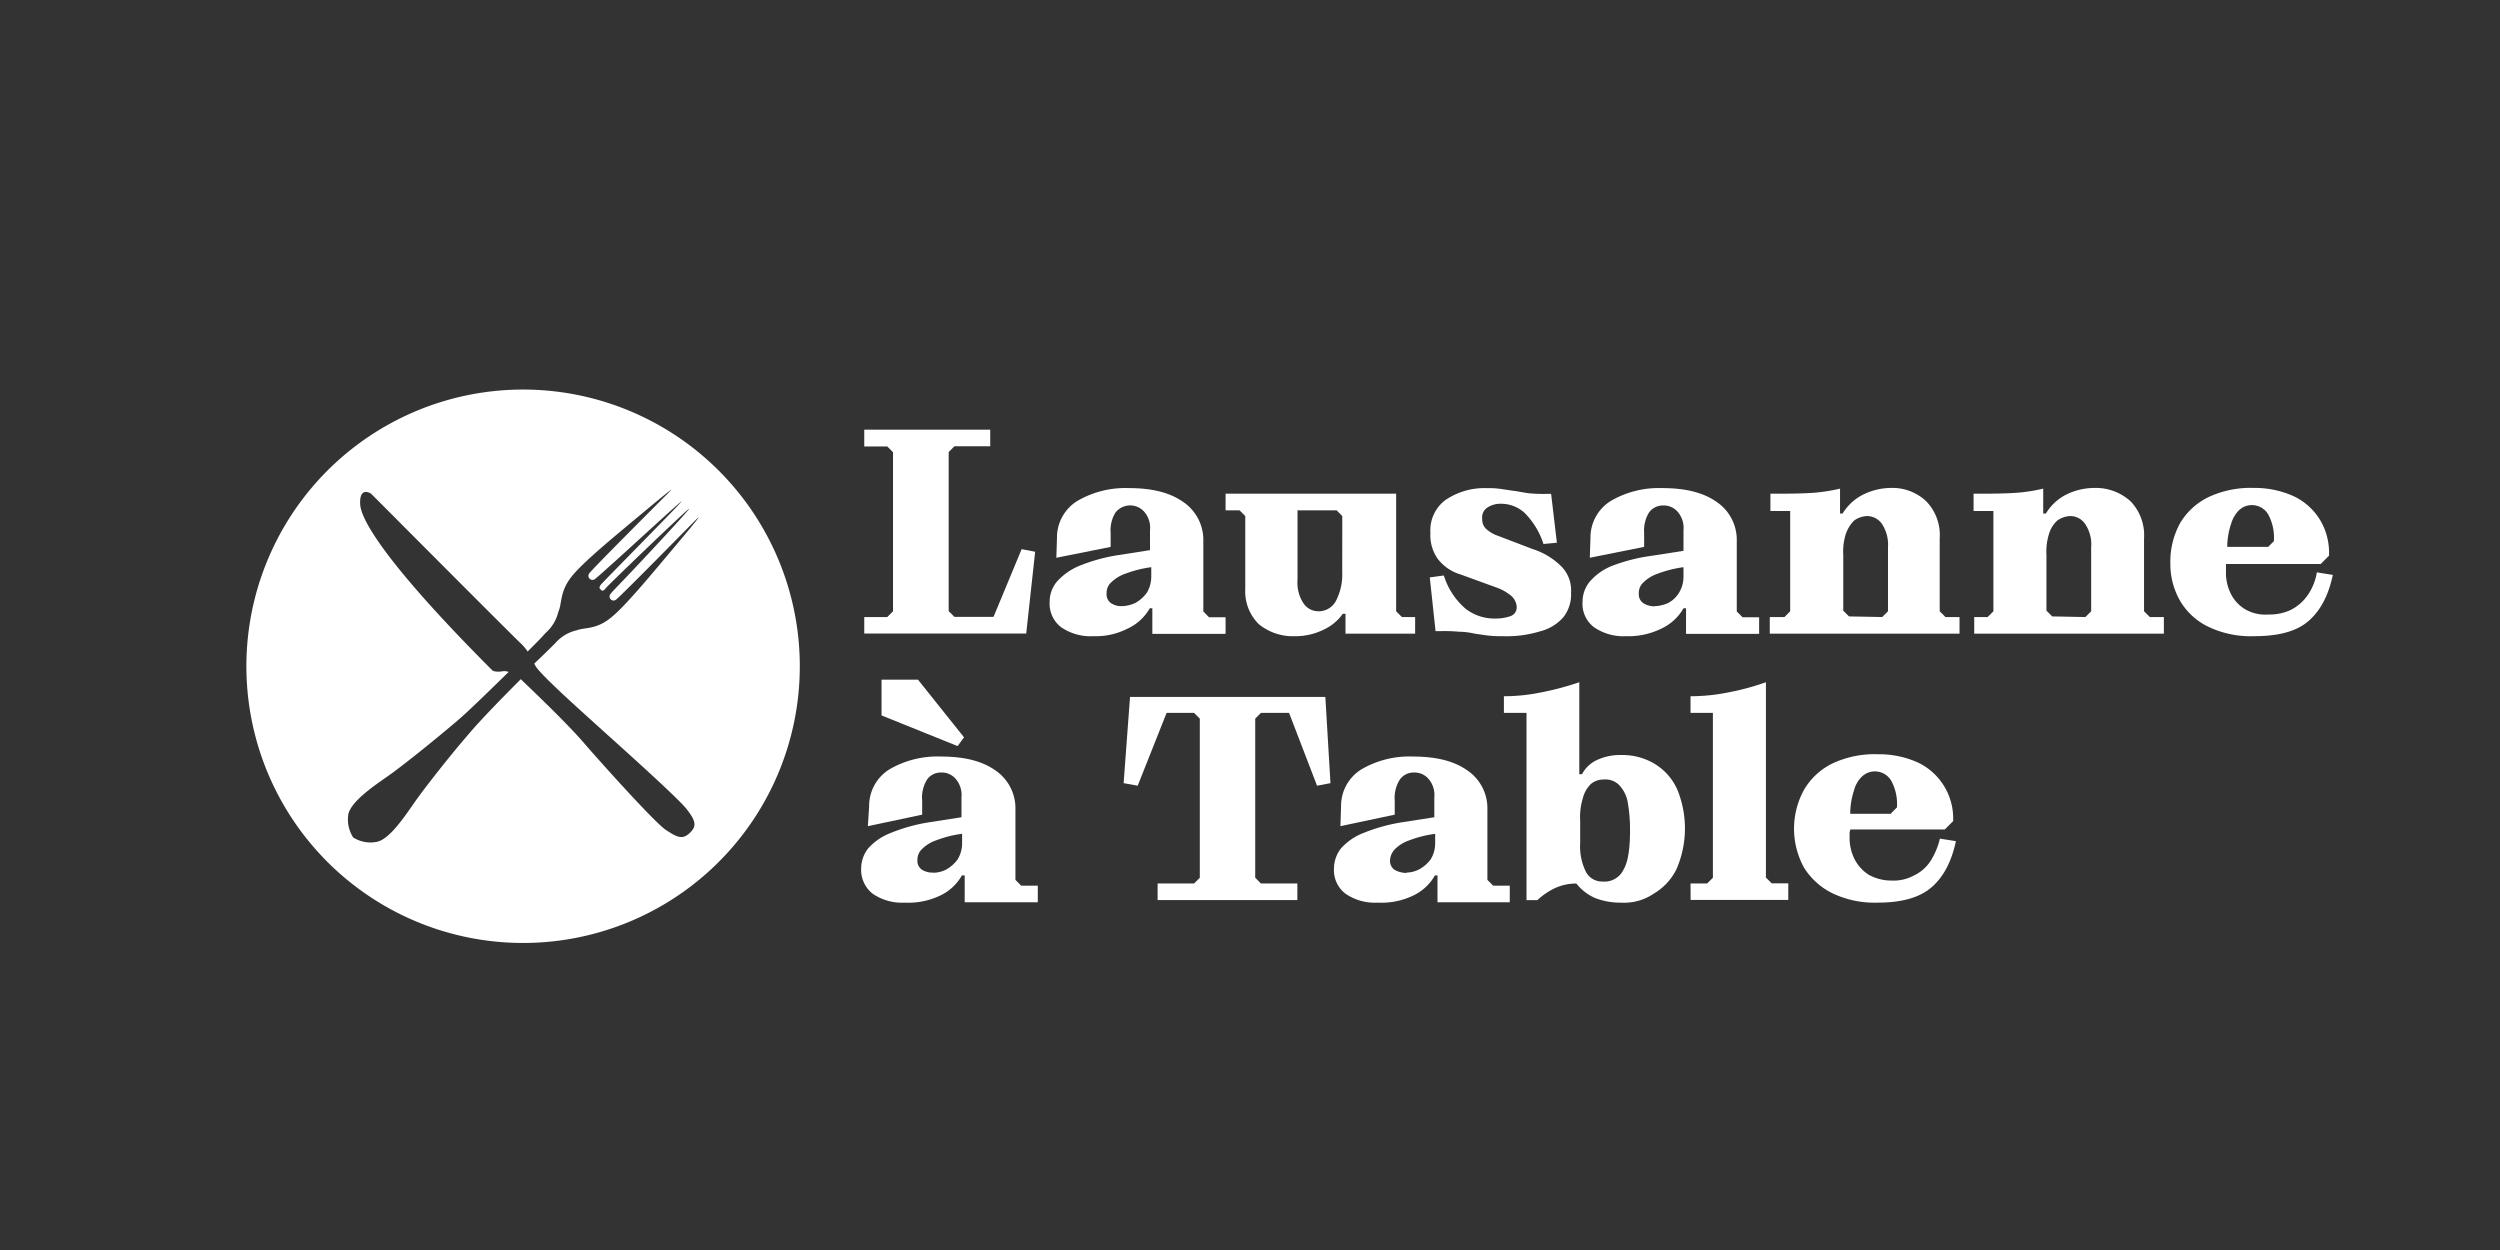 <svg id="Calque_1" data-name="Calque 1" xmlns="http://www.w3.org/2000/svg" viewBox="0 0 512 256"><rect x="0" y="0" width="512" height="256" fill="#333333" stroke="none"/><defs><style>.cls-1{fill:#fff;}</style></defs><path class="cls-1" d="M177,126.37h4.71l1.18-1.18V92.61l-1.18-1.18H177V88H202.8v3.4h-7.33l-1.18,1.18v32.58l1.18,1.18h8l5.76-13.87L212,113l-1.83,16.75H177Z"/><path class="cls-1" d="M223.87,130.29a10.57,10.57,0,0,1-6.54-1.83,6.06,6.06,0,0,1-2.36-5.23,6.39,6.39,0,0,1,1.44-4.06A12.73,12.73,0,0,1,221,115.9a35.79,35.79,0,0,1,8.11-2.23l6.41-1v-4.06a5,5,0,0,0-1.17-3.79,3.84,3.84,0,0,0-5.89.13,6.89,6.89,0,0,0-1,4.18V112l-11.12,2.23.13-4.06a8.78,8.78,0,0,1,4.19-7.59,19.51,19.51,0,0,1,10.47-2.62c4.84,0,8.5.92,11.25,2.88a9.38,9.38,0,0,1,4.06,8v14.39l1.17,1.18H251v3.4H236v-5.23h-.53a10.05,10.05,0,0,1-4.58,4.18A14.33,14.33,0,0,1,223.87,130.29Zm5.89-6.15a7,7,0,0,0,2.74-.65,7.12,7.12,0,0,0,2.36-2.09,6.41,6.41,0,0,0,.92-3.41v-1.83a23.66,23.66,0,0,0-5.24,1.31,7.81,7.81,0,0,0-3,1.83,2.89,2.89,0,0,0-.91,2.23,2.2,2.2,0,0,0,.91,2A3.78,3.78,0,0,0,229.76,124.14Z"/><path class="cls-1" d="M289.82,126.37v3.4H275.56v-4.06H275a9.81,9.81,0,0,1-4,3.28,12.86,12.86,0,0,1-5.76,1.3,11,11,0,0,1-7.46-2.48,9.47,9.47,0,0,1-2.75-7.2V105.69l-1.18-1.18H251v-3.4h34.93v24.08l1.18,1.18ZM274.9,105.69l-1.17-1.18h-8v14.27a7.68,7.68,0,0,0,1.18,4.71,3.67,3.67,0,0,0,3.14,1.7,4,4,0,0,0,3.53-2.09,11.74,11.74,0,0,0,1.31-5.89Z"/><path class="cls-1" d="M307.75,130.29a23.32,23.32,0,0,1-3-.13c-1.05-.13-1.83-.26-2.75-.39a14.74,14.74,0,0,0-3.14-.39,33.33,33.33,0,0,0-3.66-.13H294l-1.18-11,2.88-.39a14.69,14.69,0,0,0,4.45,6.81,9.58,9.58,0,0,0,6.15,2,8.85,8.85,0,0,0,3.14-.52,1.87,1.87,0,0,0,1.18-1.84,3.24,3.24,0,0,0-1.05-2.22,9.92,9.92,0,0,0-3.27-1.83l-7.2-2.62a9.12,9.12,0,0,1-4.71-3.27,8.37,8.37,0,0,1-1.44-5.24,7.74,7.74,0,0,1,3-6.67,14.13,14.13,0,0,1,8.51-2.49,18,18,0,0,1,2.74.14l2.62.39c1.18.13,2.23.39,3.27.52a29.9,29.9,0,0,0,3.41.13h1.17l1.18,10-2.75.26A15.81,15.81,0,0,0,312.2,105a7.17,7.17,0,0,0-4.84-1.83,4.85,4.85,0,0,0-2.75.78,2.41,2.41,0,0,0-1.05,2.36,2.64,2.64,0,0,0,.79,2,6.88,6.88,0,0,0,2.48,1.44l7.2,2.75a14.46,14.46,0,0,1,5.89,3.66,7,7,0,0,1,1.83,5.24,7.52,7.52,0,0,1-1.57,5,9.32,9.32,0,0,1-4.71,2.88A23.49,23.49,0,0,1,307.75,130.29Z"/><path class="cls-1" d="M333,130.29a10.58,10.58,0,0,1-6.54-1.83,6,6,0,0,1-2.35-5.23,6.44,6.44,0,0,1,1.43-4.06,11.71,11.71,0,0,1,4.58-3.27,36.07,36.07,0,0,1,8.25-2.09l6.41-1v-4.19a5.05,5.05,0,0,0-1.18-3.79,3.77,3.77,0,0,0-3-1.31,3.49,3.49,0,0,0-2.88,1.44,7,7,0,0,0-1,4.18V112l-11.13,2.23.14-4.06a8.79,8.79,0,0,1,4.18-7.59,19.53,19.53,0,0,1,10.47-2.62c4.84,0,8.51.92,11.26,2.88a9.39,9.39,0,0,1,4.05,8v14.39l1.18,1.18h3.4v3.4H345.3v-5.23h-.52a10.15,10.15,0,0,1-4.58,4.18A15.18,15.18,0,0,1,333,130.29Zm5.89-6.15a7.08,7.08,0,0,0,2.75-.65,5.66,5.66,0,0,0,2.22-2.09,6.32,6.32,0,0,0,.92-3.41v-1.83a23.72,23.72,0,0,0-5.23,1.31,7.74,7.74,0,0,0-3,1.83,2.87,2.87,0,0,0-.92,2.23,2.19,2.19,0,0,0,.92,2,4.53,4.53,0,0,0,2.35.65Z"/><path class="cls-1" d="M362.58,126.37h2.88l1.17-1.18V104.65h-4.05v-3.54c2.88,0,5.49,0,7.85-.13a34.62,34.62,0,0,0,6.41-.91v5.1h.52a10.42,10.42,0,0,1,4.06-3.8,13,13,0,0,1,5.76-1.44,10.08,10.08,0,0,1,7.33,2.75,9.93,9.93,0,0,1,2.74,7.59v14.92l1.18,1.18h2.88v3.4H362.45v-3.4Zm22.9,0,1.18-1.18V112.1a7.75,7.75,0,0,0-1.18-4.71,3.7,3.7,0,0,0-3.14-1.7,4.89,4.89,0,0,0-2.62.92,7.32,7.32,0,0,0-1.7,2.75,12.06,12.06,0,0,0-.52,4.31v11.39l1.17,1.18Z"/><path class="cls-1" d="M404.19,126.37h2.88l1.18-1.18V104.65h-4.06v-3.54c2.88,0,5.5,0,7.85-.13a34.5,34.5,0,0,0,6.41-.91v5.1H419a10.32,10.32,0,0,1,4-3.8,13.17,13.17,0,0,1,5.89-1.44,10.58,10.58,0,0,1,7.46,2.75,10,10,0,0,1,2.75,7.59v14.92l1.18,1.18h2.88v3.4H404.32v-3.4Zm22.9,0,1.18-1.18V112.1a7.47,7.47,0,0,0-1.18-4.71,3.69,3.69,0,0,0-3.14-1.7,4.92,4.92,0,0,0-2.62.92,6.07,6.07,0,0,0-1.7,2.75,12.29,12.29,0,0,0-.52,4.31v11.39l1.18,1.18Z"/><path class="cls-1" d="M461.64,130.29a20.15,20.15,0,0,1-9.16-1.83,13.45,13.45,0,0,1-5.89-5.23,15.06,15.06,0,0,1-2.1-7.85,16.36,16.36,0,0,1,2-8.25,13.68,13.68,0,0,1,5.89-5.36,20.34,20.34,0,0,1,9.29-1.84,19.21,19.21,0,0,1,8.11,1.71,12.74,12.74,0,0,1,5.37,4.84,13.1,13.1,0,0,1,1.83,7.33l-1.7,1.7H455.88V117a9.53,9.53,0,0,0,1.05,4.71,7.7,7.7,0,0,0,3,3.14,8.3,8.3,0,0,0,4.71,1,10.11,10.11,0,0,0,4.45-.91,9.25,9.25,0,0,0,3.4-2.88,11.23,11.23,0,0,0,2-4.84l3.27.52c-.91,4.32-2.61,7.46-5.1,9.55S466.48,130.29,461.64,130.29ZM464.52,112l1.17-1.17a10,10,0,0,0-1.17-5.5,3.89,3.89,0,0,0-5.37-1.31c-.13.13-.39.26-.52.39a6.5,6.5,0,0,0-1.7,2.88,14.64,14.64,0,0,0-.79,4.71Z"/><path class="cls-1" d="M185.27,184.86a10.61,10.61,0,0,1-6.55-1.83,6.21,6.21,0,0,1-2.35-5.23,6.66,6.66,0,0,1,1.44-4.06,11.87,11.87,0,0,1,4.58-3.14,35.65,35.65,0,0,1,8.11-2.23l6.41-1v-4.06a5.05,5.05,0,0,0-1.18-3.79,3.77,3.77,0,0,0-3-1.31,3.45,3.45,0,0,0-2.87,1.44,7,7,0,0,0-1,4.31v2.88l-11.12,2.36.26-4.06a8.79,8.79,0,0,1,4.18-7.59,19.45,19.45,0,0,1,10.47-2.61c4.84,0,8.51.91,11.26,2.87a9.39,9.39,0,0,1,4.05,8v14.39l1.18,1.18h3.4v3.4H197.57v-5.5H197a10,10,0,0,1-4.58,4.19A15.06,15.06,0,0,1,185.27,184.86ZM197.43,151,188,139.19h-7.46v7.33l15.58,6.28Zm-6.28,27.74a6,6,0,0,0,2.62-.65,7.25,7.25,0,0,0,2.36-2.1,6.34,6.34,0,0,0,.91-3.4v-1.83a23.17,23.17,0,0,0-5.23,1.31,7.62,7.62,0,0,0-3,1.83,3,3,0,0,0-.92,2.22,2.21,2.21,0,0,0,.92,2A4.19,4.19,0,0,0,191.15,178.71Z"/><path class="cls-1" d="M237.22,180.94h7.32l1.18-1.18V147.17L244.54,146h-5.62L233,160.91l-2.88-.52,1.31-17.66h40l1.05,17.66-2.75.52L264,146h-5.76l-1.17,1.17v32.59l1.17,1.18h7.46v3.4H237.08v-3.4Z"/><path class="cls-1" d="M282.1,184.86a10.57,10.57,0,0,1-6.54-1.83,6.06,6.06,0,0,1-2.36-5.23,6.73,6.73,0,0,1,1.44-4.06,12,12,0,0,1,4.58-3.14,35.93,35.93,0,0,1,8.11-2.23l6.42-1v-4.06a5.09,5.09,0,0,0-1.18-3.79,3.78,3.78,0,0,0-3-1.31,3.46,3.46,0,0,0-2.88,1.44,7,7,0,0,0-1.05,4.31v2.88l-11.12,2.36.13-4.06a8.78,8.78,0,0,1,4.19-7.59,19.41,19.41,0,0,1,10.47-2.61c4.84,0,8.5.91,11.25,2.87a9.38,9.38,0,0,1,4.06,8v14.39l1.18,1.18h3.4v3.4H294.4v-5.5h-.52a10.12,10.12,0,0,1-4.58,4.19A15.1,15.1,0,0,1,282.1,184.86Zm5.89-6.15a6,6,0,0,0,2.62-.65A7.22,7.22,0,0,0,293,176a6.26,6.26,0,0,0,.92-3.4v-1.83a23.25,23.25,0,0,0-5.24,1.31,7.77,7.77,0,0,0-3,1.83,3.56,3.56,0,0,0-1,2.22,2.22,2.22,0,0,0,.91,2,5.06,5.06,0,0,0,2.49.65Z"/><path class="cls-1" d="M332,184.86a14.32,14.32,0,0,1-5.24-.91,10,10,0,0,1-3.92-3,10.33,10.33,0,0,0-4.32.91,14.08,14.08,0,0,0-3.67,2.49h-2.22V146H308v-3.41a37.61,37.61,0,0,0,7.59-.78,58.43,58.43,0,0,0,7.85-2.09v18.84H324a6.46,6.46,0,0,1,3-2.88,11.08,11.08,0,0,1,5-1.05,12.8,12.8,0,0,1,6.93,1.84,11.74,11.74,0,0,1,4.58,5.23,21,21,0,0,1-.13,16.23,11.89,11.89,0,0,1-4.71,5.1A10.73,10.73,0,0,1,332,184.86Zm-3.8-4.32a4.32,4.32,0,0,0,4.32-2.48c.92-1.57,1.31-4.32,1.31-8a31.29,31.29,0,0,0-.52-6,6.75,6.75,0,0,0-1.84-3.41,4,4,0,0,0-3.14-1,3.89,3.89,0,0,0-2.61,1,6.19,6.19,0,0,0-1.57,2.88,13.19,13.19,0,0,0-.53,4.58v4.45a11.81,11.81,0,0,0,1.18,6A3.74,3.74,0,0,0,328.16,180.54Z"/><path class="cls-1" d="M346.22,180.94h3.4l1.18-1.18V146h-4.58v-3.41a38.89,38.89,0,0,0,7.72-.78,51.7,51.7,0,0,0,7.72-2.09v40l1.18,1.18h3.4v3.4h-20Z"/><path class="cls-1" d="M384.56,184.86A20.15,20.15,0,0,1,375.4,183a14.36,14.36,0,0,1-5.89-5.23,16.54,16.54,0,0,1,0-16.1,13.76,13.76,0,0,1,5.89-5.37,20.49,20.49,0,0,1,9.29-1.83,19.37,19.37,0,0,1,8.12,1.7,12.68,12.68,0,0,1,7.19,12l-1.7,1.7H378.93c0,.27-.13.4-.13.66v.78a9.64,9.64,0,0,0,1.05,4.71,8.22,8.22,0,0,0,2.88,3.14,9.63,9.63,0,0,0,4.71,1.18,8.66,8.66,0,0,0,4.45-1,8.26,8.26,0,0,0,3.4-2.88,14.83,14.83,0,0,0,2-4.71l3.28.52c-.92,4.32-2.62,7.46-5.11,9.55S389.27,184.86,384.56,184.86Zm2.75-18.32,1.18-1.18a9.92,9.92,0,0,0-1.18-5.49,3.88,3.88,0,0,0-5.37-1.31c-.13.13-.39.26-.52.39a5.89,5.89,0,0,0-1.7,2.88,15.11,15.11,0,0,0-.79,4.84h8.38Z"/><path class="cls-1" d="M107.14,79.78a56.67,56.67,0,1,0,56.66,56.66h0A56.68,56.68,0,0,0,107.14,79.78Zm2.49,56.53c.92,1.84,11,10.73,13,12.57s15.84,14.13,17.93,16.75,2.1,3.66.66,5-2.49.91-4.85-.66-13.6-14.13-16.88-17.92-9.16-9.43-12.3-12.44l-.52-.52c-3.93,3.93-8.38,8.51-10.47,11C92.36,154.5,87,161.31,84.9,164.32s-5.24,7.72-7.85,8.11a6.6,6.6,0,0,1-4.72-.92h0a6.84,6.84,0,0,1-1-4.71c.52-2.61,5.1-5.75,8.11-7.85s9.82-7.59,14.26-11.38c2.36-2,6.55-6.15,10.47-9.95a2.27,2.27,0,0,0-1.31-.13s-1.57.26-2.09-.26C80.58,117,74,107,73.77,103.34s2-2.49,2.36-2.1c.13.13,29.05,29.18,30.49,30.49a9.39,9.39,0,0,1,1.44,1.7c1.7-1.7,3-3,3.66-3.79a8.25,8.25,0,0,0,2.62-4.32c.79-1.7.26-3.92,2.49-6.93s9-8.51,15.44-13.88,5.36-4.31,4.58-3.53-15.44,15.44-16.1,16.36a.83.83,0,1,0,1.18,1.18c.65-.53,1.18-1,4.58-4.06s13-11.91,13.09-11.78-15.84,16.23-16.49,17-.13,1-.13,1h0c.13.13.39.66,1-.13s17-16.49,17.15-16.36-8.77,9.69-11.91,13-3.67,3.79-4.19,4.45a.82.82,0,0,0,.13,1.17.78.78,0,0,0,1,0c.91-.65,15.44-15.44,16.22-16.22s2-2-3.53,4.58-10.86,13.08-13.87,15.44-5.1,1.83-6.93,2.49a8.16,8.16,0,0,0-4.32,2.61c-.79.79-2.36,2.36-4.32,4.19Z"/></svg>